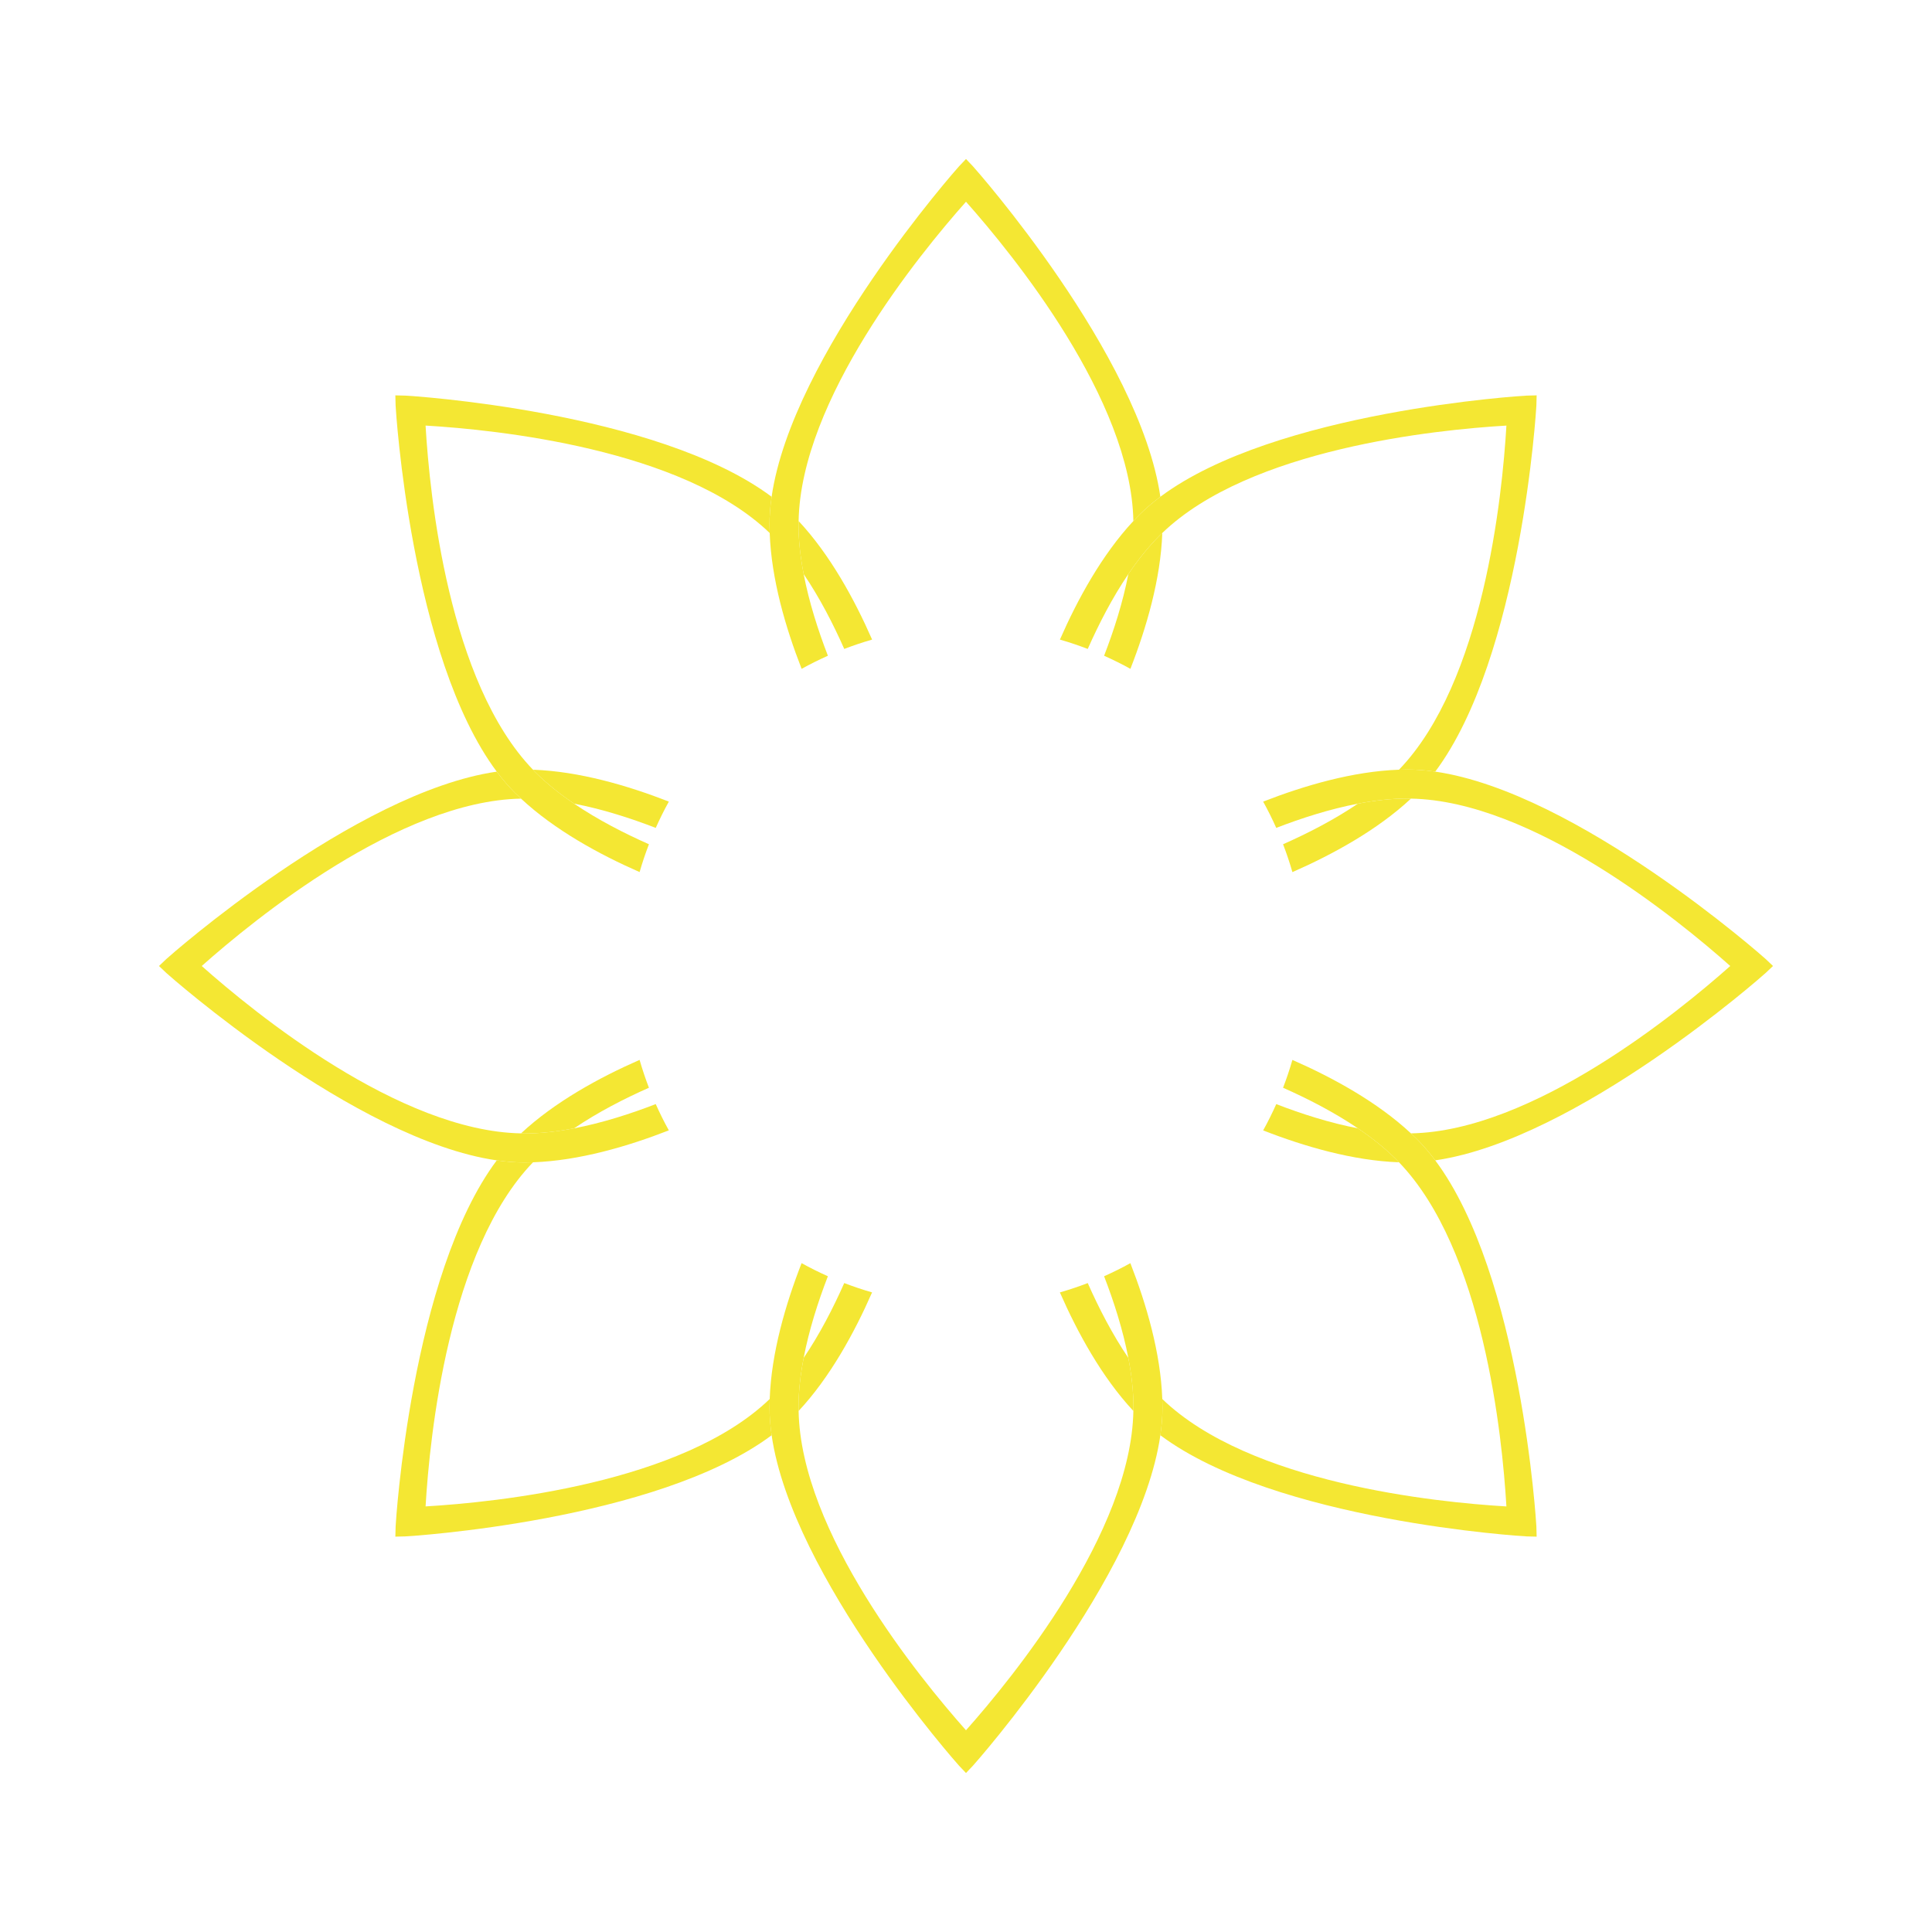 <?xml version="1.0" encoding="utf-8"?>
<!-- Generator: Adobe Illustrator 15.0.0, SVG Export Plug-In . SVG Version: 6.00 Build 0)  -->
<!DOCTYPE svg PUBLIC "-//W3C//DTD SVG 1.1//EN" "http://www.w3.org/Graphics/SVG/1.1/DTD/svg11.dtd">
<svg version="1.1" id="レイヤー_1" xmlns="http://www.w3.org/2000/svg" xmlns:xlink="http://www.w3.org/1999/xlink" x="0px"
	 y="0px" width="200px" height="200px" viewBox="0 0 200 200" enable-background="new 0 0 200 200" xml:space="preserve">
<g id="花びら2-b">
	<path fill="#F4E733" d="M66.209,109.719c-4.174,1.83-8.784,4.353-12.274,7.608c0.121,0.002,0.242,0.011,0.362,0.011
		c1.663,0,3.396-0.2,5.133-0.533c2.447-1.66,5.168-3.061,7.747-4.202C66.814,111.66,66.492,110.698,66.209,109.719z"/>
	<path fill="#F4E733" d="M79.68,144.824c-9.06,8.732-28.32,10.69-35.624,11.119c0.429-7.306,2.39-26.567,11.121-35.623
		c-0.294,0.01-0.589,0.019-0.881,0.019c-0.933,0-1.892-0.076-2.872-0.218c-8.904,11.92-10.464,37.633-10.469,37.898l-0.027,1.053
		l1.052-0.026c0.266-0.007,25.981-1.565,37.9-10.47c-0.142-0.98-0.218-1.94-0.218-2.873
		C79.661,145.411,79.669,145.118,79.68,144.824z"/>
	<path fill="#F4E733" d="M87.396,132.822c-1.141,2.579-2.542,5.301-4.201,7.748c-0.333,1.737-0.534,3.47-0.534,5.133
		c0,0.119,0.009,0.241,0.011,0.361c3.251-3.486,5.774-8.099,7.605-12.275C89.299,133.507,88.338,133.186,87.396,132.822z"/>
	<path fill="#F4E733" d="M69.239,82.981c-4.247-1.658-9.292-3.135-14.064-3.301c0.084,0.087,0.164,0.179,0.249,0.264
		c1.176,1.176,2.542,2.259,4.007,3.252c2.905,0.558,5.821,1.492,8.452,2.508C68.297,84.775,68.748,83.866,69.239,82.981z"/>
	<path fill="#F4E733" d="M55.176,120.32c4.766-0.167,9.812-1.646,14.061-3.305c-0.491-0.884-0.941-1.792-1.355-2.72
		c-2.631,1.017-5.546,1.951-8.451,2.509c-1.737,0.333-3.47,0.533-5.133,0.533c-0.12,0-0.241-0.009-0.362-0.011
		C41.354,117.096,26.351,104.861,20.883,100c5.469-4.862,20.476-17.096,33.053-17.326c-0.215-0.201-0.429-0.403-0.636-0.609
		c-0.659-0.659-1.285-1.392-1.877-2.185C36.699,82.011,17.414,99.09,17.222,99.274L16.458,100l0.763,0.725
		c0.192,0.184,19.478,17.266,34.202,19.396c0.98,0.142,1.939,0.218,2.872,0.218C54.587,120.339,54.882,120.33,55.176,120.32z"/>
	<path fill="#F4E733" d="M90.281,66.21c-1.831-4.175-4.353-8.784-7.609-12.274c-0.002,0.121-0.011,0.242-0.011,0.362
		c0,1.663,0.2,3.396,0.534,5.133c1.66,2.447,3.061,5.168,4.202,7.747C88.339,66.814,89.301,66.492,90.281,66.21z"/>
	<path fill="#F4E733" d="M53.936,82.673c3.487,3.251,8.098,5.773,12.275,7.604c0.282-0.979,0.604-1.939,0.967-2.881
		c-2.579-1.141-5.3-2.542-7.748-4.201c-1.464-0.993-2.831-2.076-4.007-3.252c-0.085-0.085-0.165-0.177-0.249-0.264
		c-8.732-9.06-10.69-28.32-11.119-35.624c7.305,0.429,26.568,2.39,35.623,11.121c-0.01-0.295-0.019-0.589-0.019-0.881
		c0-0.933,0.076-1.892,0.218-2.872C67.959,42.52,42.246,40.96,41.98,40.955l-1.053-0.027l0.027,1.052
		c0.006,0.266,1.564,25.982,10.469,37.9c0.592,0.793,1.218,1.525,1.877,2.185C53.507,82.271,53.721,82.473,53.936,82.673z"/>
	<path fill="#F4E733" d="M117.019,69.239c1.658-4.247,3.135-9.292,3.301-14.064c-0.087,0.084-0.179,0.164-0.264,0.249
		c-1.176,1.176-2.26,2.542-3.252,4.007c-0.558,2.905-1.491,5.821-2.508,8.452C115.225,68.297,116.135,68.748,117.019,69.239z"/>
	<path fill="#F4E733" d="M79.679,55.177c0.167,4.766,1.645,9.812,3.305,14.061c0.883-0.491,1.792-0.941,2.72-1.356
		c-1.017-2.63-1.951-5.546-2.509-8.451c-0.333-1.738-0.534-3.47-0.534-5.133c0-0.12,0.009-0.241,0.011-0.362
		C82.903,41.355,95.138,26.352,100,20.884c4.862,5.469,17.097,20.476,17.326,33.053c0.201-0.215,0.403-0.429,0.609-0.636
		c0.659-0.659,1.392-1.284,2.185-1.877c-2.132-14.725-19.211-34.009-19.395-34.201L100,16.459l-0.725,0.763
		C99.091,17.414,82.009,36.7,79.878,51.424c-0.142,0.98-0.218,1.939-0.218,2.872C79.661,54.588,79.669,54.882,79.679,55.177z"/>
	<path fill="#F4E733" d="M133.79,90.281c4.175-1.831,8.783-4.353,12.273-7.608c-0.12-0.002-0.241-0.011-0.361-0.011
		c-1.663,0-3.396,0.2-5.134,0.534c-2.447,1.659-5.168,3.06-7.746,4.201C133.186,88.339,133.508,89.301,133.79,90.281z"/>
	<path fill="#F4E733" d="M117.326,53.937c-3.251,3.486-5.772,8.098-7.604,12.274c0.979,0.282,1.939,0.604,2.882,0.967
		c1.141-2.578,2.541-5.3,4.2-7.747c0.992-1.464,2.076-2.831,3.252-4.007c0.085-0.085,0.177-0.165,0.264-0.249
		c9.06-8.731,28.32-10.69,35.624-11.118c-0.43,7.305-2.39,26.567-11.12,35.623c0.294-0.01,0.588-0.019,0.88-0.019
		c0.933,0,1.893,0.076,2.872,0.218c8.905-11.919,10.464-37.632,10.47-37.898l0.027-1.053l-1.052,0.027
		c-0.267,0.006-25.982,1.564-37.9,10.469c-0.793,0.593-1.525,1.218-2.185,1.877C117.729,53.507,117.527,53.721,117.326,53.937z"/>
	<path fill="#F4E733" d="M130.761,117.019c4.247,1.658,9.291,3.135,14.063,3.301c-0.083-0.087-0.163-0.179-0.247-0.263
		c-1.176-1.176-2.543-2.26-4.008-3.253c-2.904-0.557-5.82-1.491-8.45-2.507C131.703,115.226,131.252,116.135,130.761,117.019z"/>
	<path fill="#F4E733" d="M183.541,100l-0.763-0.725c-0.193-0.185-19.479-17.266-34.203-19.397c-0.979-0.142-1.939-0.218-2.872-0.218
		c-0.292,0-0.586,0.008-0.88,0.019c-4.766,0.167-9.812,1.645-14.061,3.304c0.49,0.884,0.94,1.792,1.355,2.72
		c2.63-1.017,5.546-1.951,8.45-2.508c1.737-0.334,3.471-0.534,5.134-0.534c0.12,0,0.241,0.009,0.361,0.011
		c12.58,0.231,27.585,12.465,33.053,17.328c-5.47,4.862-20.477,17.096-33.053,17.327c0.215,0.2,0.429,0.402,0.635,0.608
		c0.659,0.659,1.284,1.392,1.877,2.185c14.725-2.131,34.01-19.211,34.202-19.395L183.541,100z"/>
	<path fill="#F4E733" d="M109.719,133.79c1.831,4.175,4.353,8.783,7.608,12.273c0.002-0.12,0.011-0.241,0.011-0.36
		c0-1.663-0.2-3.396-0.533-5.133c-1.66-2.447-3.061-5.169-4.202-7.747C111.66,133.186,110.698,133.508,109.719,133.79z"/>
	<path fill="#F4E733" d="M146.063,117.327c-3.486-3.251-8.098-5.773-12.274-7.604c-0.282,0.979-0.604,1.939-0.967,2.881
		c2.578,1.141,5.299,2.542,7.746,4.2c1.465,0.993,2.832,2.077,4.008,3.253c0.084,0.084,0.164,0.176,0.247,0.263
		c8.732,9.059,10.691,28.319,11.12,35.625c-7.306-0.43-26.567-2.39-35.624-11.12c0.01,0.294,0.019,0.588,0.019,0.879
		c0,0.933-0.076,1.893-0.218,2.872c11.919,8.905,37.633,10.464,37.899,10.471l1.053,0.027l-0.027-1.052
		c-0.007-0.268-1.564-25.982-10.47-37.901c-0.593-0.793-1.218-1.525-1.877-2.185C146.492,117.729,146.278,117.527,146.063,117.327z"
		/>
	<path fill="#F4E733" d="M120.319,144.824c-0.167-4.766-1.645-9.812-3.304-14.062c-0.884,0.491-1.792,0.941-2.72,1.355
		c1.017,2.631,1.95,5.547,2.509,8.452c0.333,1.737,0.533,3.47,0.533,5.133c0,0.119-0.009,0.24-0.011,0.36
		c-0.23,12.579-12.465,27.584-17.328,33.054c-4.862-5.471-17.096-20.476-17.327-33.053c-0.002-0.12-0.011-0.242-0.011-0.361
		c0-1.663,0.2-3.396,0.534-5.133c0.558-2.905,1.492-5.821,2.508-8.452c-0.929-0.415-1.838-0.866-2.722-1.357
		c-1.658,4.247-3.135,9.292-3.301,14.063c-0.01,0.294-0.019,0.587-0.019,0.879c0,0.933,0.076,1.893,0.218,2.873
		c2.131,14.726,19.211,34.009,19.396,34.202l0.725,0.764l0.725-0.764c0.184-0.193,17.266-19.478,19.396-34.203
		c0.142-0.979,0.218-1.939,0.218-2.872C120.338,145.412,120.329,145.118,120.319,144.824z"/>
</g>
</svg>
